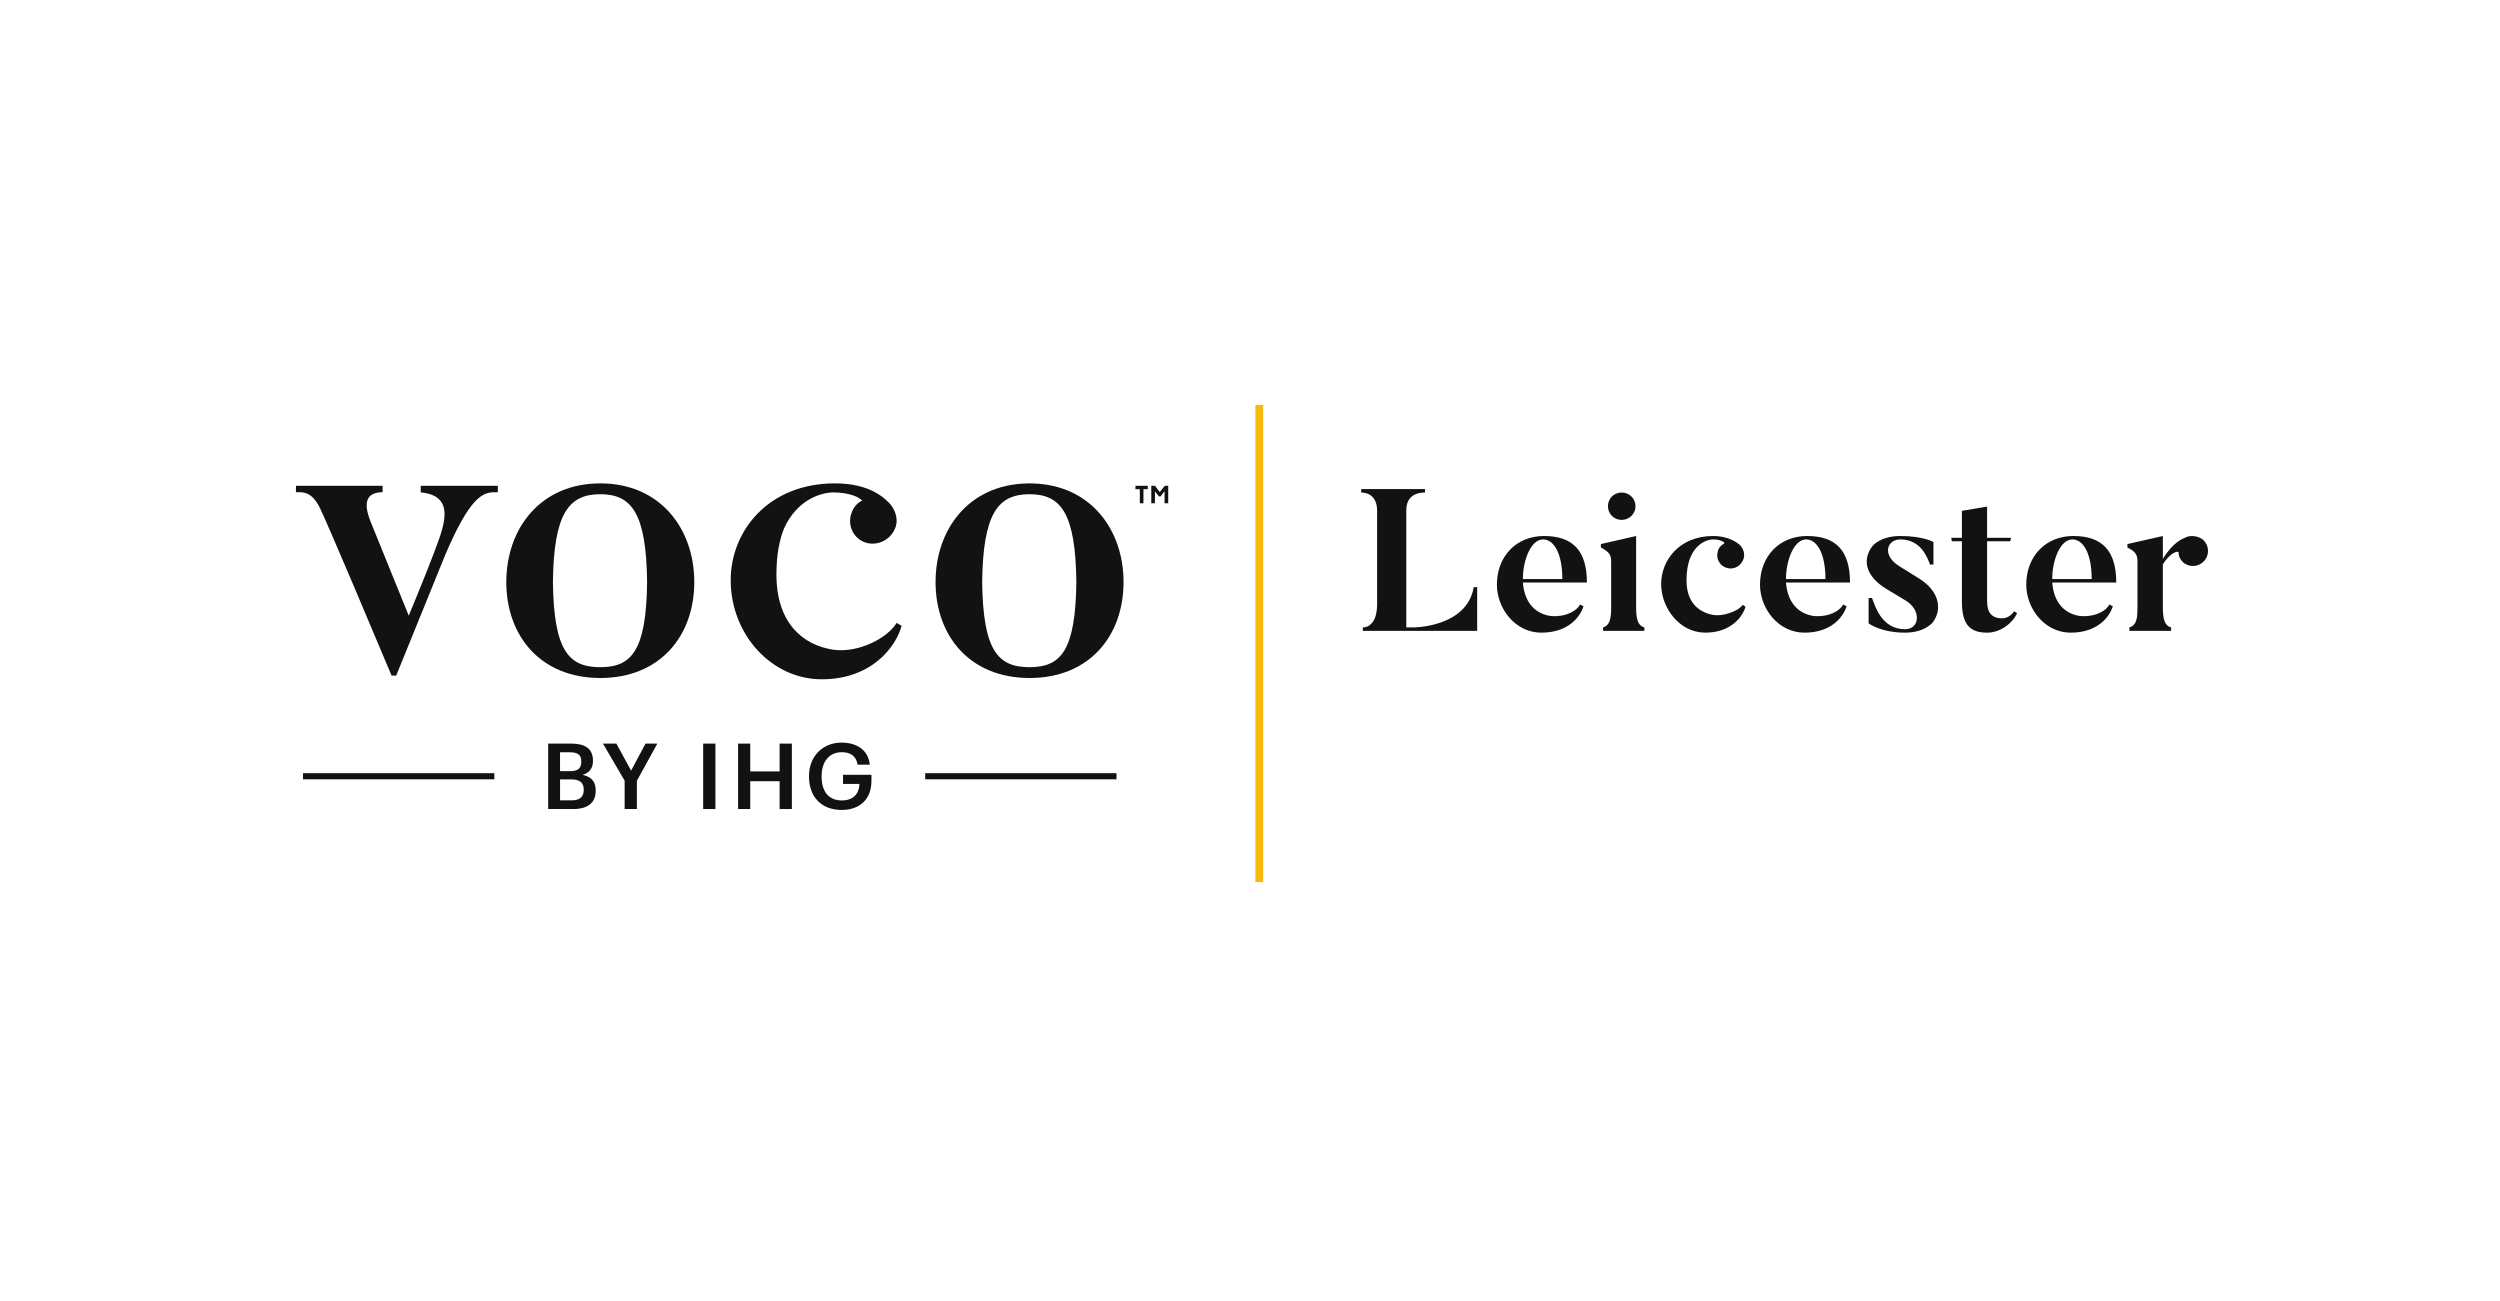 <svg width="321" height="167" viewBox="0 0 321 167" fill="none" xmlns="http://www.w3.org/2000/svg">
<rect width="321" height="167" fill="white"/>
<path d="M161.69 113.26V52" stroke="#F8B90D" stroke-miterlimit="10"/>
<path d="M189.229 75.39H189.669V81H174.984V80.561C176.096 80.561 176.82 79.423 176.82 77.665V65.539C176.82 63.962 175.889 63.238 174.777 63.238V62.799H182.973V63.238C181.861 63.238 180.568 63.678 180.568 65.539V80.561H181.499C181.499 80.561 188.35 80.561 189.229 75.39ZM195.538 74.356H200.605C200.605 71.098 199.545 69.262 198.123 69.262C196.598 69.262 195.538 71.874 195.538 74.356ZM198.252 68.823C202.001 68.823 203.759 70.762 203.759 74.795H195.538C195.744 77.329 197.037 78.647 198.769 79.035C200.165 79.345 202.234 78.828 202.88 77.613L203.32 77.846C202.906 79.19 201.381 81.233 197.916 81.233C194.529 81.233 192.202 78.104 192.202 75.079C192.202 71.434 194.684 68.823 198.252 68.823ZM210.001 64.996C210.001 65.979 209.199 66.754 208.217 66.754C207.234 66.754 206.459 65.979 206.459 64.996C206.459 64.014 207.234 63.238 208.217 63.238C209.199 63.238 210.001 64.014 210.001 64.996ZM210.078 77.846C210.078 79.294 210.207 80.302 211.138 80.561V81H205.838V80.561C206.821 80.25 206.872 79.164 206.872 77.846V72.106C206.872 71.227 206.614 70.865 205.554 70.296V69.857L210.078 68.823V77.846ZM223.761 77.665L224.123 77.897C223.761 79.216 222.21 81.233 218.978 81.233C215.591 81.233 213.29 78.001 213.29 74.976C213.29 72.003 215.565 68.823 219.986 68.823C221.822 68.823 222.933 69.573 223.373 69.96C223.812 70.348 224.071 71.072 223.89 71.693C223.631 72.597 222.701 73.192 221.77 72.934C220.839 72.701 220.296 71.744 220.555 70.839C220.658 70.348 220.969 70.012 221.356 69.805C221.589 69.702 221.02 69.262 219.986 69.262C219.055 69.262 216.548 70.064 216.548 74.511C216.548 77.303 218.047 78.544 219.831 78.932C221.124 79.216 223.166 78.518 223.761 77.665ZM229.319 74.356H234.387C234.387 71.098 233.327 69.262 231.905 69.262C230.379 69.262 229.319 71.874 229.319 74.356ZM232.034 68.823C235.783 68.823 237.541 70.762 237.541 74.795H229.319C229.526 77.329 230.819 78.647 232.551 79.035C233.947 79.345 236.016 78.828 236.662 77.613L237.101 77.846C236.688 79.19 235.162 81.233 231.698 81.233C228.311 81.233 225.984 78.104 225.984 75.079C225.984 71.434 228.466 68.823 232.034 68.823ZM246.445 74.304C248.746 75.726 249.522 77.975 248.229 79.837C248.229 79.837 247.247 81.233 244.61 81.233C241.481 81.233 239.93 80.043 239.93 80.043V76.786H240.37C240.757 77.794 241.585 80.793 244.61 80.793C246.445 80.793 246.756 78.466 244.791 77.174L242.179 75.597C239.672 74.071 238.999 71.977 240.421 70.115C240.421 70.115 241.404 68.823 243.989 68.823C246.962 68.823 248.255 69.598 248.255 69.598V72.494H247.816C247.479 71.589 246.652 69.262 243.989 69.262C242.309 69.262 241.585 71.253 243.834 72.675L246.445 74.304ZM257.054 79.397C257.804 79.397 258.373 78.88 258.605 78.492L258.993 78.725C258.476 79.94 256.899 81.233 255.167 81.233C253.124 81.233 251.909 80.405 251.909 77.277V69.495H250.616L250.539 69.055H251.909V65.591L255.141 65.048V69.055H258.218L258.114 69.495H255.141V77.2C255.141 78.647 255.761 79.397 257.054 79.397ZM263.505 74.356H268.572C268.572 71.098 267.512 69.262 266.09 69.262C264.565 69.262 263.505 71.874 263.505 74.356ZM266.22 68.823C269.969 68.823 271.727 70.762 271.727 74.795H263.505C263.712 77.329 265.005 78.647 266.737 79.035C268.133 79.345 270.201 78.828 270.848 77.613L271.287 77.846C270.873 79.19 269.348 81.233 265.884 81.233C262.497 81.233 260.17 78.104 260.17 75.079C260.17 71.434 262.652 68.823 266.22 68.823ZM280.76 68.952C281.303 68.719 282.286 68.823 282.854 69.288C283.656 69.986 283.734 71.227 283.035 72.003C282.337 72.804 281.148 72.908 280.321 72.21C279.933 71.848 279.726 71.408 279.726 70.943C279.726 70.658 278.666 70.917 277.71 72.468V77.846C277.71 79.294 277.839 80.302 278.77 80.561V81H273.418V80.561C274.426 80.25 274.452 79.19 274.452 77.846V72.106C274.452 71.227 274.219 70.839 273.159 70.296V69.857L277.71 68.823V71.744C279.08 69.598 280.14 69.211 280.76 68.952Z" fill="#121212"/>
<path d="M115.124 79.984C114.002 81.885 110.266 83.894 106.955 83.418C103.218 82.836 99.693 80.142 99.693 73.748C99.693 71.236 100.085 69.292 100.693 67.79C102.435 64.04 105.567 63.227 106.991 63.227C109.109 63.227 110.389 63.877 110.697 64.273C110.097 64.567 109.597 65.107 109.358 65.817C108.771 67.296 109.464 69.039 111.013 69.621C112.562 70.202 114.324 69.356 114.911 67.877C115.391 66.873 115.018 65.605 114.377 64.813C113.684 64.02 111.762 62.065 107.224 62.065C98.575 62.065 93.822 68.252 93.822 74.488C93.822 74.492 93.822 74.496 93.822 74.5C93.822 74.504 93.822 74.507 93.822 74.511C93.834 81.474 99.061 87.221 105.513 87.221C111.965 87.221 115.071 82.995 115.764 80.351L115.124 79.982V79.984Z" fill="#121212"/>
<path d="M54.023 62.377V63.223C58.67 63.67 56.971 67.669 55.697 71.046C54.721 73.636 53.237 77.238 52.488 79.035L52.484 79.052C51.252 76.02 47.911 67.798 47.585 66.979C47.095 65.746 46.256 63.199 49.124 63.199V62.377H38V63.199C38.909 63.199 40.169 63 41.323 65.769C41.323 65.769 41.708 66.359 50.278 86.747H50.873L53.146 81.148L57.17 71.24C58.745 67.551 59.938 65.556 60.918 64.477C62.137 63.132 63.03 63.201 63.921 63.201V62.379H54.022L54.023 62.377Z" fill="#121212"/>
<path d="M77.078 85.667C73.03 85.667 71.1 83.572 70.995 74.711C71.106 65.902 73.038 63.458 77.078 63.458C81.118 63.458 82.981 65.904 83.089 74.711C82.987 83.572 81.09 85.667 77.078 85.667ZM89.146 74.711C89.136 67.867 84.764 62.065 77.078 62.065C69.391 62.065 65.019 67.867 65.009 74.711C65.009 74.719 65.009 74.727 65.009 74.733C65.009 81.623 69.381 87.055 77.08 87.055C84.778 87.055 89.148 81.621 89.148 74.733C89.148 74.725 89.148 74.717 89.148 74.711" fill="#121212"/>
<path d="M132.195 85.667C128.147 85.667 126.217 83.572 126.112 74.711C126.223 65.902 128.155 63.458 132.195 63.458C136.235 63.458 138.098 65.904 138.206 74.711C138.103 83.572 136.207 85.667 132.195 85.667ZM144.263 74.711C144.253 67.98 140.02 62.258 132.564 62.075V62.067H131.825V62.075C124.368 62.258 120.136 67.98 120.126 74.711C120.126 74.719 120.126 74.727 120.126 74.733C120.126 81.623 124.498 87.055 132.197 87.055C139.895 87.055 144.265 81.621 144.265 74.733C144.265 74.725 144.265 74.717 144.265 74.711" fill="#121212"/>
<path d="M70.385 95.479H73.389C75.116 95.479 76.137 96.137 76.137 97.663V97.711C76.137 98.545 75.762 99.204 74.81 99.496C75.95 99.743 76.489 100.366 76.489 101.481V101.528C76.489 103.09 75.456 103.879 73.613 103.879H70.385V95.479ZM73.202 99.016C74.235 99.016 74.634 98.64 74.634 97.782V97.735C74.634 96.936 74.176 96.594 73.178 96.594H71.91V99.014H73.202V99.016ZM73.425 102.764C74.47 102.764 74.952 102.293 74.952 101.426V101.378C74.952 100.508 74.47 100.073 73.32 100.073H71.912V102.764H73.427H73.425Z" fill="#121212"/>
<path d="M80.201 100.237L77.418 95.479H79.144L81.035 98.956L82.878 95.479H84.405L81.775 100.249V103.879H80.203V100.237H80.201Z" fill="#121212"/>
<path d="M90.288 95.479H91.861V103.879H90.288V95.479Z" fill="#121212"/>
<path d="M94.772 95.479H96.333V99.051H100.102V95.479H101.675V103.879H100.102V100.307H96.333V103.879H94.772V95.479Z" fill="#121212"/>
<path d="M103.874 99.733V99.638C103.874 97.135 105.612 95.35 108.066 95.35C109.861 95.35 111.46 96.173 111.683 98.181H110.122C109.935 97.066 109.184 96.584 108.091 96.584C106.448 96.584 105.498 97.806 105.498 99.65V99.745C105.498 101.542 106.331 102.776 108.091 102.776C109.664 102.776 110.31 101.825 110.357 100.66H108.244V99.486H111.894V100.261C111.894 102.588 110.438 103.997 108.068 103.997C105.379 103.997 103.876 102.212 103.876 99.733H103.874Z" fill="#121212"/>
<path d="M63.472 99.277V100.063H38.907V99.277H63.472Z" fill="#121212"/>
<path d="M143.36 99.277V100.063H118.795V99.277H143.36Z" fill="#121212"/>
<path d="M145.792 62.812H146.355V64.623H146.819V62.812H147.373V62.377H145.792V62.812Z" fill="#121212"/>
<path d="M149.561 62.377L148.91 63.184L148.303 62.377H147.827V64.623H148.291V63.075L148.807 63.737H149.012L149.53 63.067V64.623H150V62.377H149.561Z" fill="#121212"/>
</svg>
